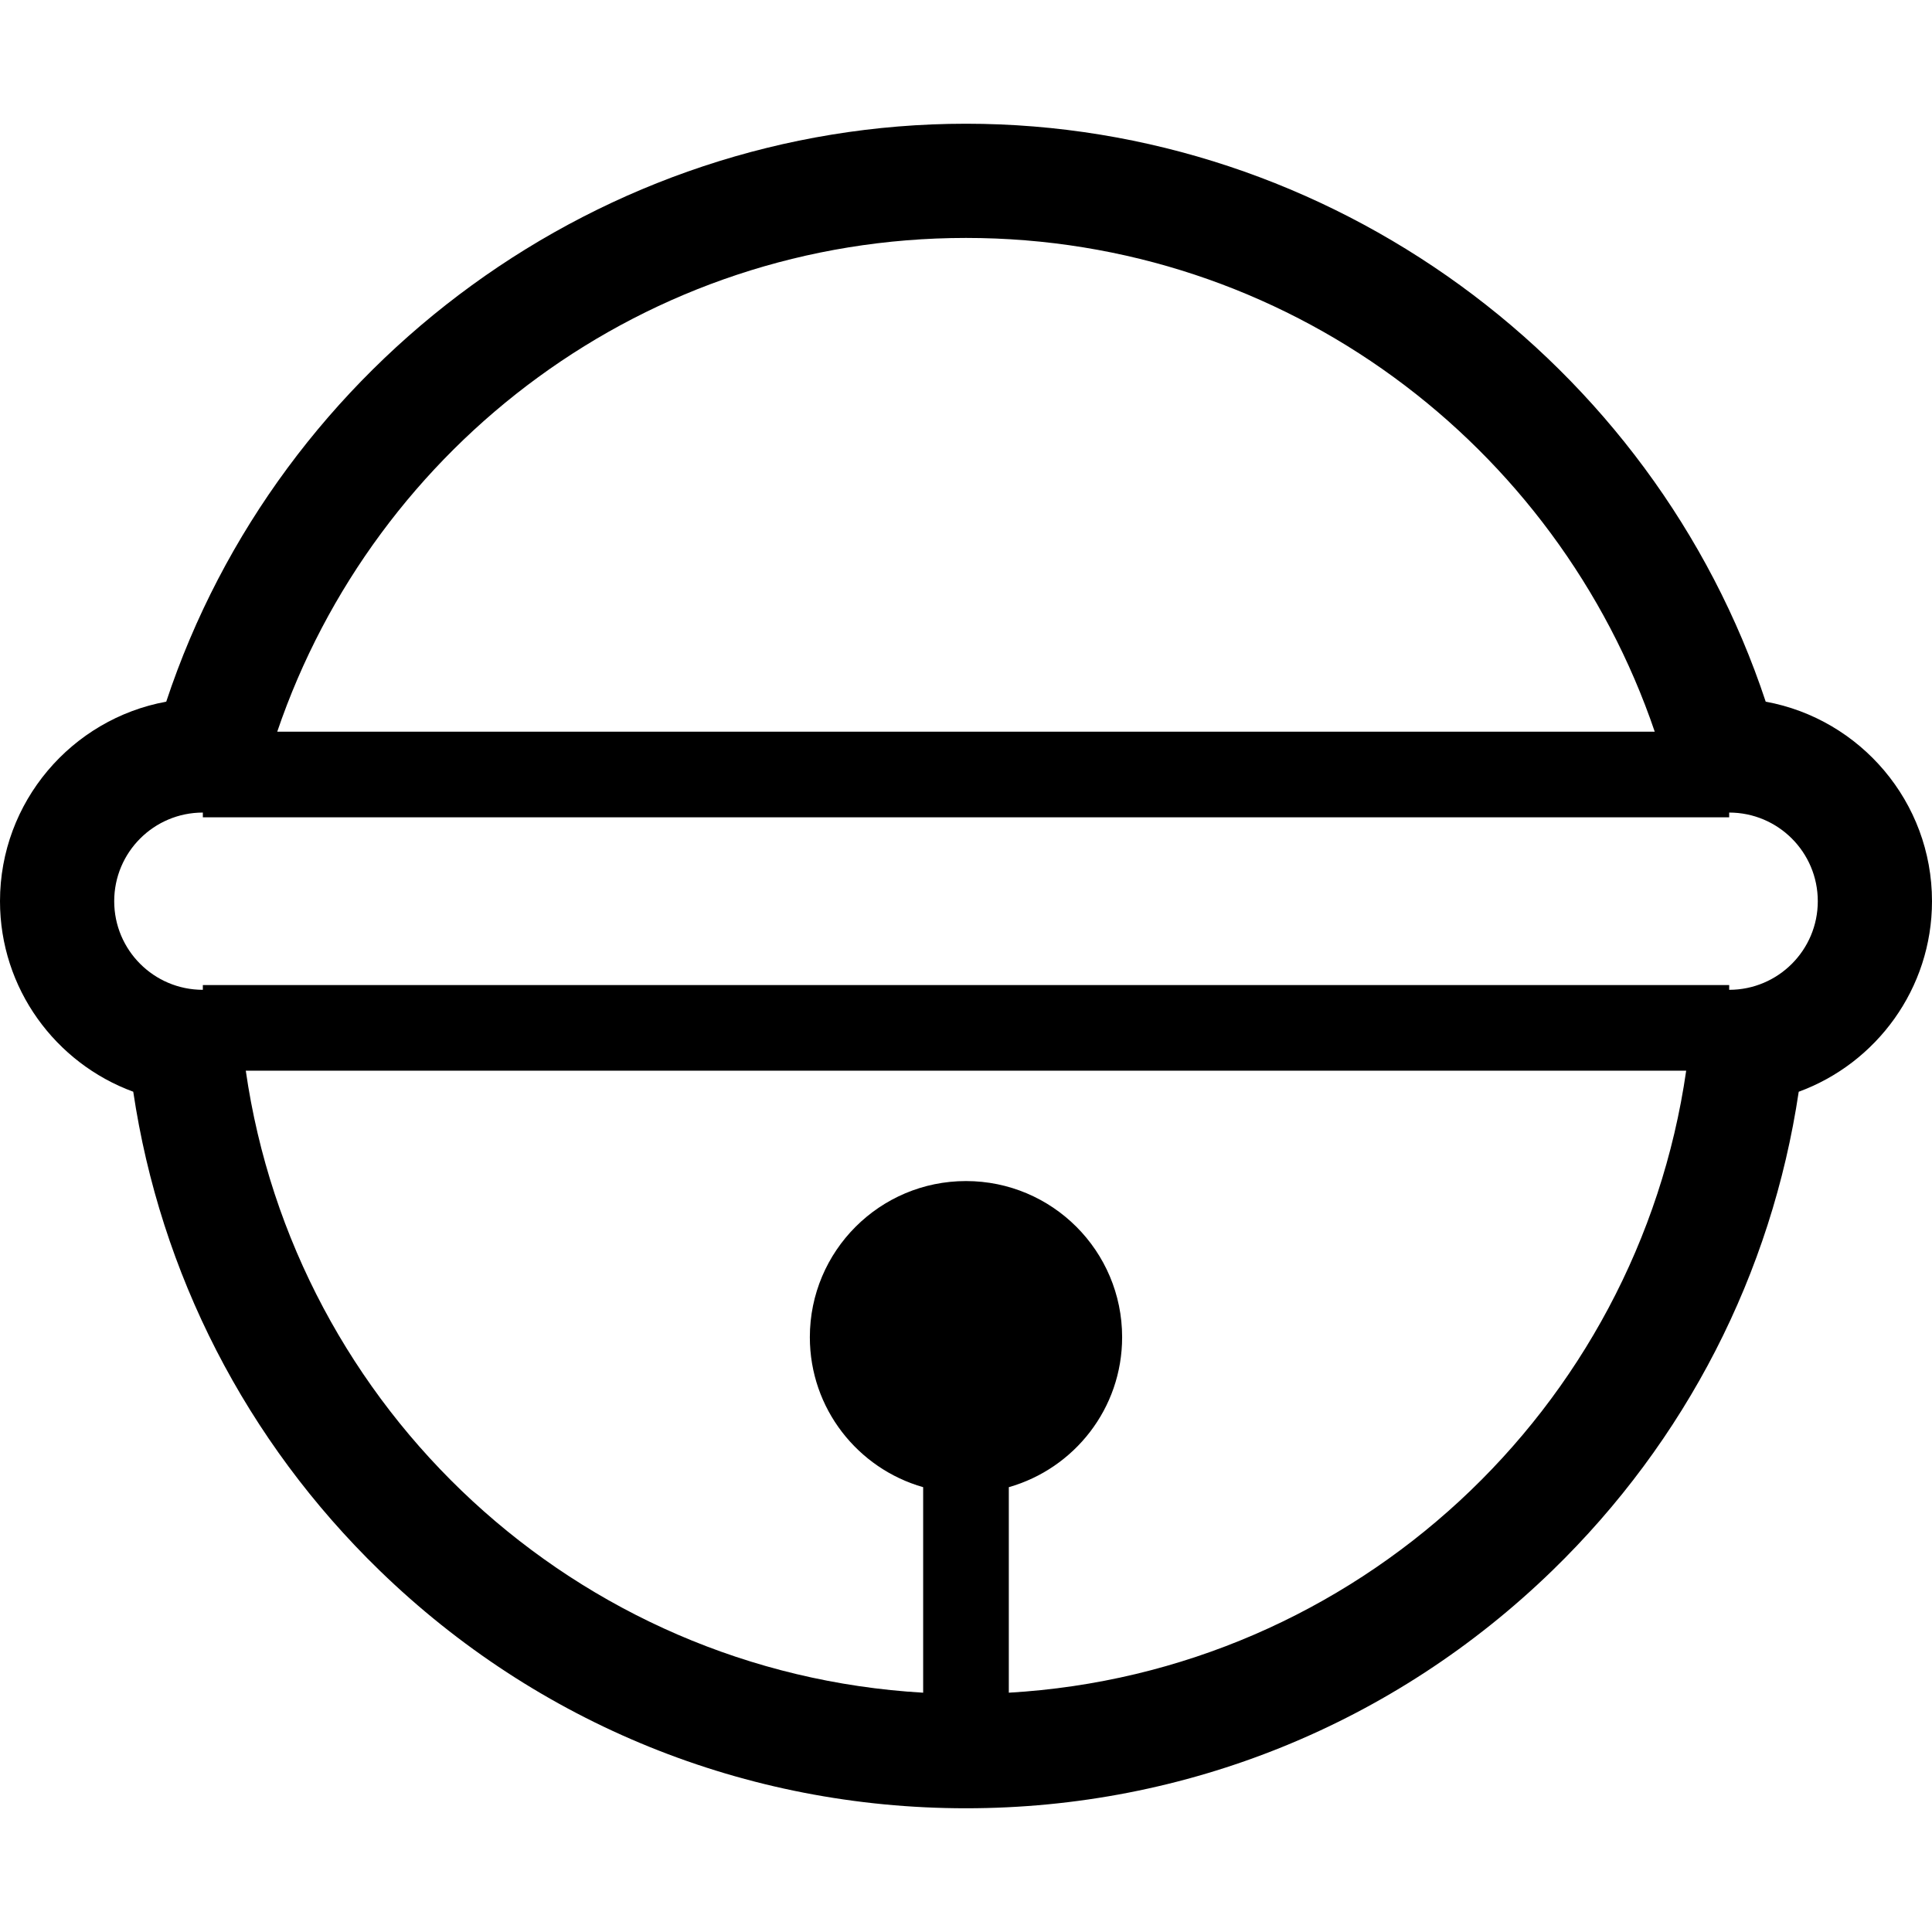 <?xml version="1.0" encoding="utf-8"?>

<!DOCTYPE svg PUBLIC "-//W3C//DTD SVG 1.1//EN" "http://www.w3.org/Graphics/SVG/1.1/DTD/svg11.dtd">
<!-- Скачано с сайта svg4.ru / Downloaded from svg4.ru -->
<svg height="800px" width="800px" version="1.1" id="_x32_" xmlns="http://www.w3.org/2000/svg" xmlns:xlink="http://www.w3.org/1999/xlink" 
	 viewBox="0 0 512 512"  xml:space="preserve">
<style type="text/css">
	.st0{fill:#000000;}
</style>
<g>
	<path class="st0" d="M467.931,185.951C438.109,95.921,352.49,32.789,255.996,32.789c-96.495,0-182.113,63.14-211.942,153.162
		C19.026,190.532,0,212.493,0,238.828c0,23.157,14.726,42.945,35.313,50.49c7.182,48.155,29.852,92.49,65.298,126.893
		c41.852,40.626,97.042,63,155.386,63c58.344,0,113.534-22.374,155.386-63c35.446-34.404,58.116-78.738,65.298-126.886
		c20.586-7.537,35.32-27.332,35.32-50.497C512,212.493,492.966,190.517,467.931,185.951z M255.996,63.055
		c84.805,0,156.656,54.79,182.526,130.847H73.47C99.339,117.845,171.191,63.055,255.996,63.055z M267.346,448.582v-54.465
		c17.327-4.936,30.03-20.837,30.03-39.746c0-22.862-18.532-41.379-41.379-41.379c-22.847,0-41.379,18.517-41.379,41.379
		c0,18.909,12.702,34.81,30.029,39.746v54.465c-91.973-5.342-166.588-75.096-179.511-164.836h381.722
		C433.934,373.487,359.318,443.241,267.346,448.582z M458.252,262.311v-1.264H53.756v1.264c-12.976,0-23.49-10.522-23.49-23.483
		c0-12.976,10.514-23.49,23.49-23.49v1.264h404.496v-1.264c12.967,0,23.482,10.514,23.482,23.49
		C481.734,251.789,471.219,262.311,458.252,262.311z"/>
</g>
</svg>
